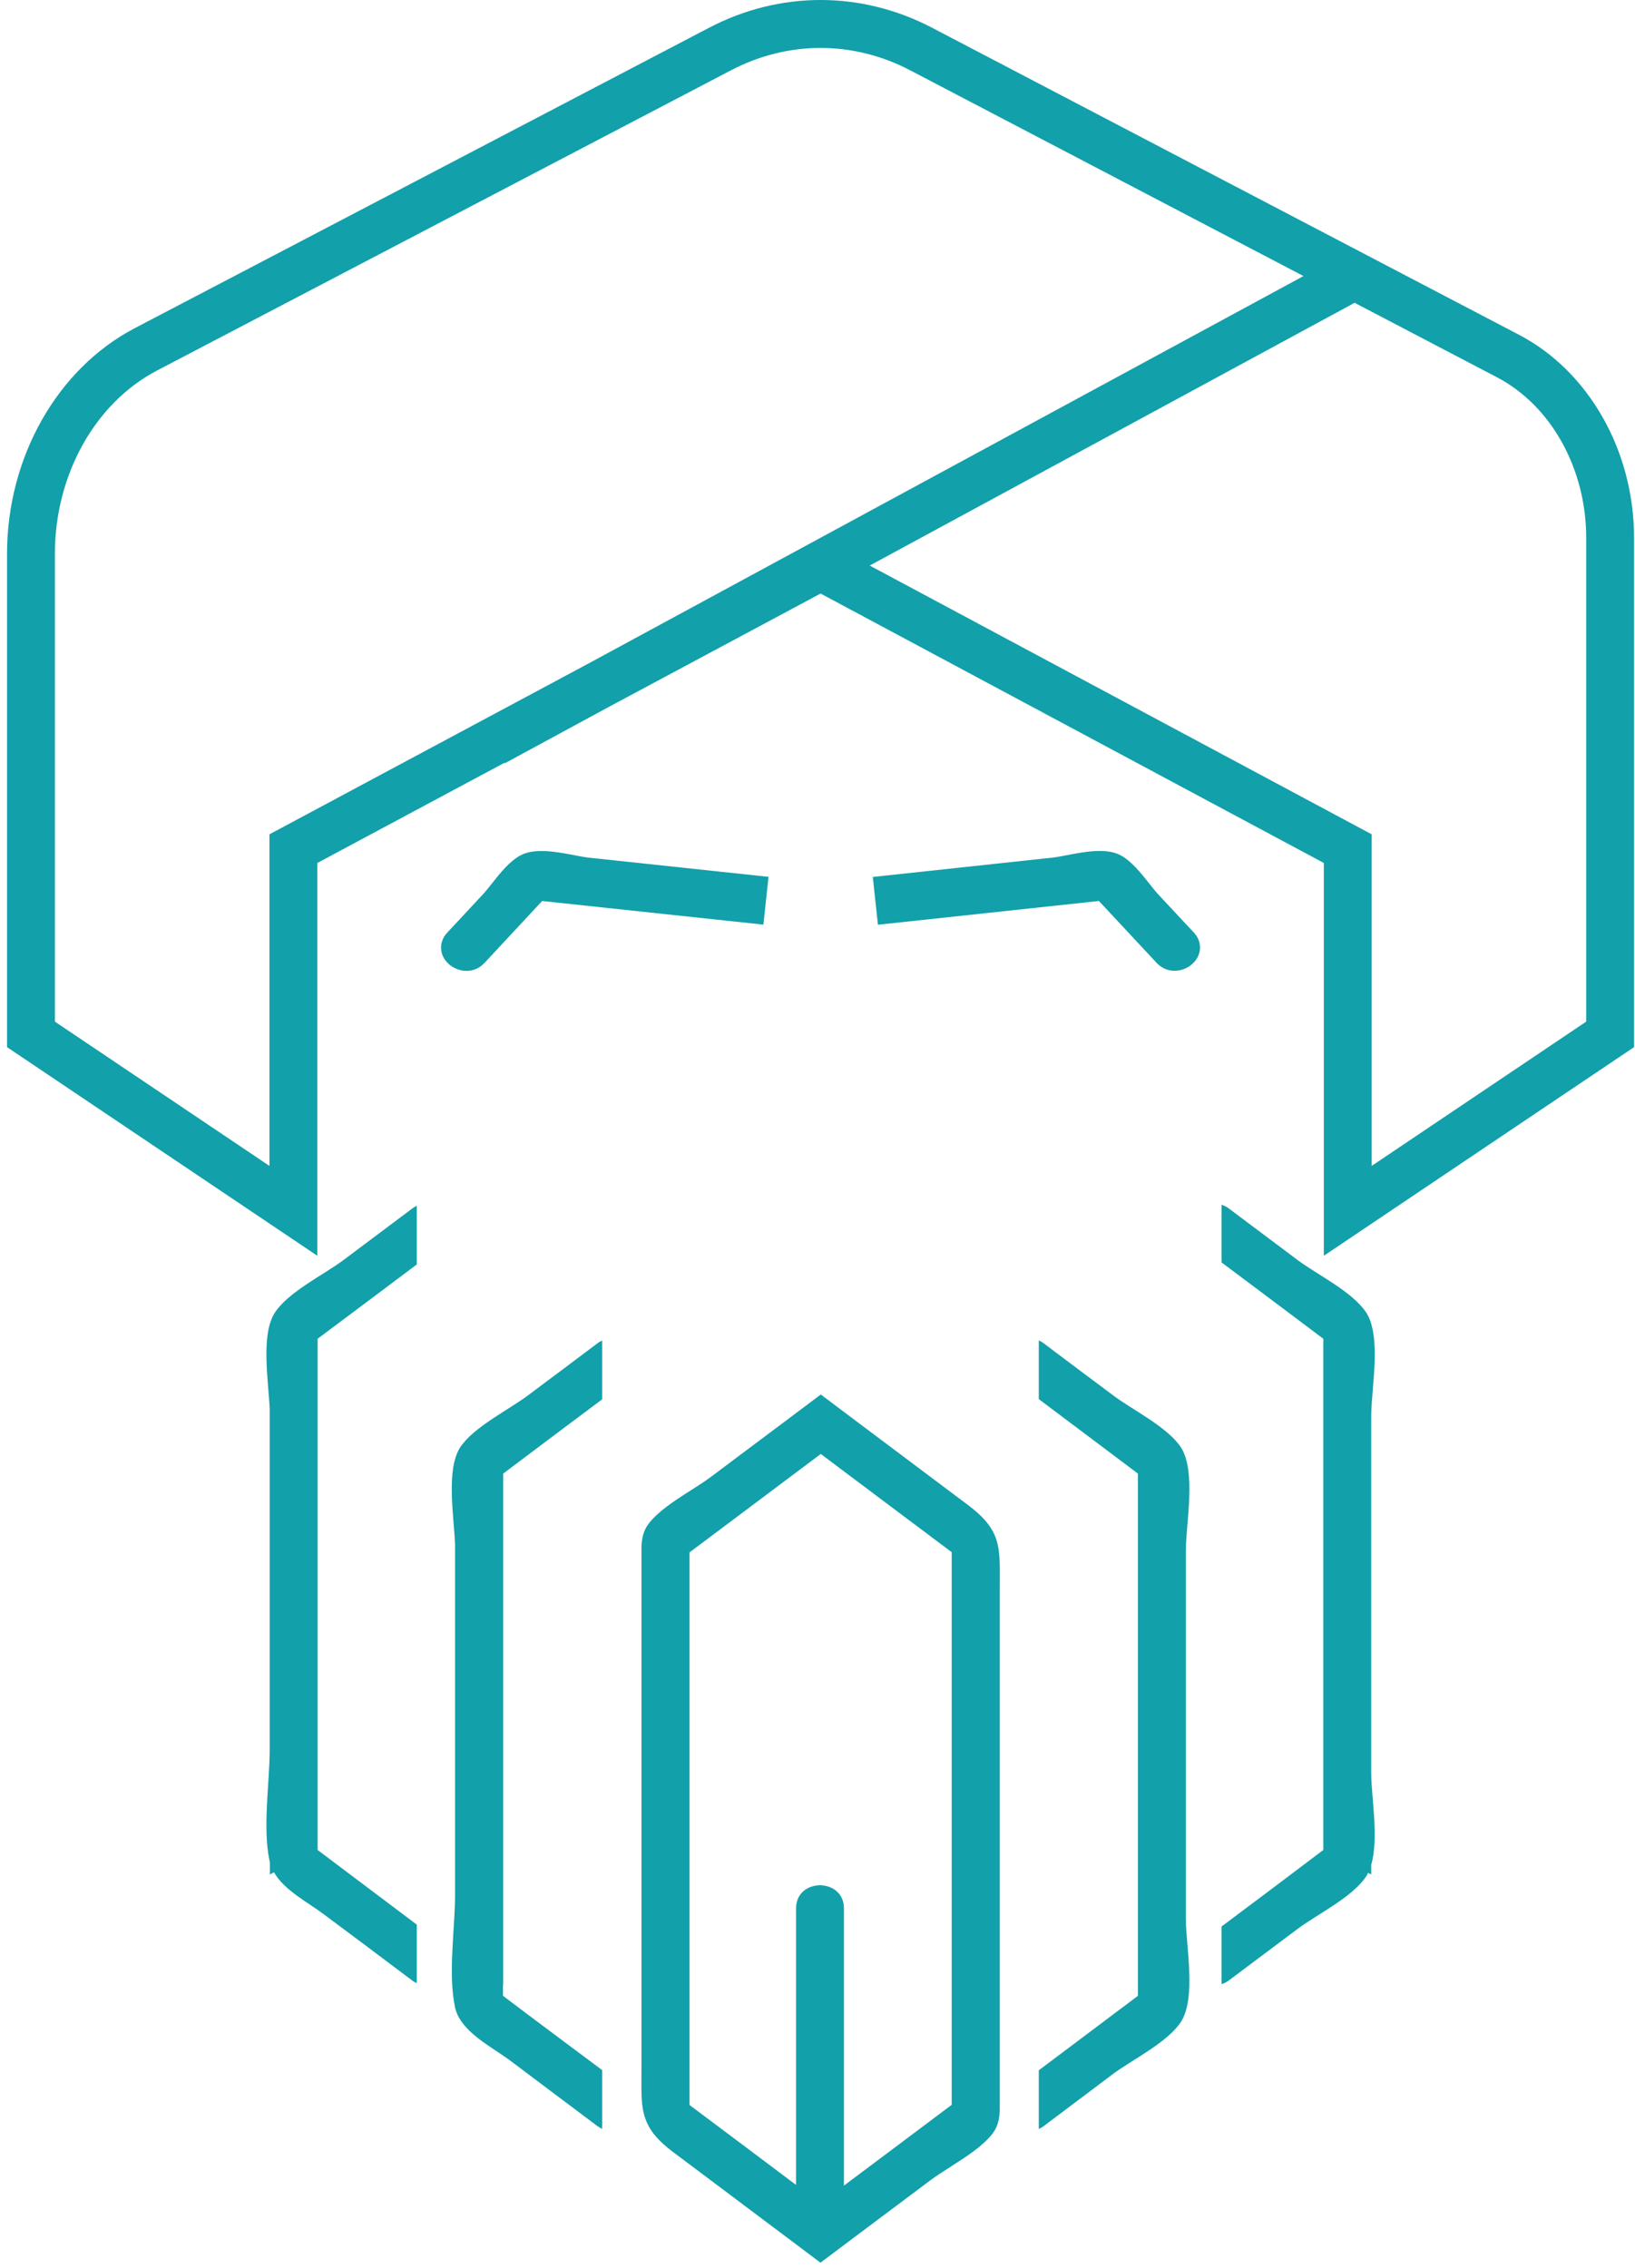 <svg width="212" height="294" viewBox="0 0 212 294" fill="none" xmlns="http://www.w3.org/2000/svg">
<path d="M205.673 132.434L177.857 151.136V108.152L112.771 73.312L175.643 39.252L194.092 48.902C201.128 52.58 205.673 60.754 205.673 69.723V132.434ZM34.941 108.152V151.138L7.116 132.434V71.805C7.116 61.57 12.312 52.24 20.353 48.036L94.788 9.11C102.165 5.251 110.631 5.25 118.011 9.111L169.015 35.786L76.251 86.04L34.941 108.152ZM196.968 43.403L120.885 3.611C111.679 -1.204 101.117 -1.204 91.913 3.611L17.479 42.538C7.415 47.799 0.912 59.287 0.912 71.805V135.74L41.147 162.786V111.868L65.416 98.878L65.453 98.946L79.145 91.528L106.4 76.941L171.652 111.868V162.787L211.879 135.74V69.723C211.879 58.47 206.025 48.139 196.968 43.403Z" fill="#12A0AA"/>
<path d="M123.402 272.848C118.748 276.348 114.081 279.836 109.428 283.322V247.393C109.428 243.396 103.221 243.384 103.221 247.393V283.236C98.617 279.773 94.013 276.312 89.408 272.873V212.181V205.181V201.236C95.08 196.978 100.752 192.733 106.424 188.477C112.084 192.721 117.742 196.978 123.402 201.21V272.848ZM128.95 198.952C128.378 197.661 127.349 196.481 125.525 195.104C124.817 194.57 124.109 194.037 123.402 193.514C119.456 190.549 115.509 187.582 111.561 184.629C109.849 183.338 108.136 182.06 106.424 180.769C104.71 182.046 102.998 183.338 101.285 184.629C98.269 186.876 95.254 189.146 92.237 191.405C91.418 192.026 90.413 192.658 89.382 193.317C87.41 194.57 85.324 195.936 84.108 197.512C83.388 198.456 83.202 199.51 83.177 200.626V201.992V267.896C83.177 269.46 83.141 270.764 83.202 271.905C83.264 273.133 83.438 274.176 83.884 275.156C84.442 276.434 85.474 277.613 87.285 278.98C87.992 279.513 88.701 280.046 89.408 280.568C93.354 283.534 97.301 286.5 101.248 289.454C101.906 289.95 102.564 290.446 103.221 290.932C104.276 291.725 105.332 292.52 106.386 293.314C107.404 292.557 108.409 291.8 109.428 291.03C110.122 290.509 110.829 289.976 111.525 289.454C114.541 287.209 117.557 284.936 120.573 282.677C121.404 282.057 122.397 281.425 123.428 280.766C125.388 279.513 127.486 278.148 128.702 276.572C129.397 275.665 129.596 274.636 129.633 273.568V272.576V206.186C129.633 204.624 129.669 203.333 129.608 202.19C129.545 200.962 129.384 199.932 128.95 198.952Z" fill="#12A0AA"/>
<path d="M68.517 180.839C66.012 182.741 61.461 184.933 59.678 187.605C57.801 190.496 58.861 196.588 59.005 200.176V245.617C59.005 250.12 58.065 255.804 59.005 260.235C59.005 260.257 59.005 260.283 59.029 260.307V260.451L59.053 260.427C59.872 263.437 63.725 265.315 66.133 267.097C69.889 269.939 73.67 272.756 77.45 275.597C77.668 275.743 77.884 275.887 78.077 275.96V268.349C73.79 265.147 69.481 261.944 65.217 258.717V257.224L65.242 257.2V191.025C69.529 187.799 73.79 184.596 78.077 181.393V173.783C77.884 173.856 77.668 173.976 77.45 174.144C74.465 176.384 71.502 178.623 68.517 180.839Z" fill="#12A0AA"/>
<path d="M44.484 163.38C41.956 165.259 37.428 167.45 35.646 170.147C33.768 173.036 34.827 179.104 34.971 182.716V183.711V226.738C34.971 231.216 34.008 236.9 34.971 241.331C34.971 241.355 34.971 241.379 34.996 241.403V242.992L35.526 242.703C36.85 245.063 40.028 246.652 42.075 248.218C45.856 251.035 49.636 253.852 53.394 256.694C53.611 256.863 53.827 256.983 54.044 257.079V249.494C49.758 246.267 45.471 243.04 41.184 239.814V239.742V179.948V173.543C45.471 170.339 49.758 167.136 54.044 163.91V156.3C53.851 156.396 53.635 156.518 53.418 156.686C50.432 158.926 47.47 161.14 44.484 163.38Z" fill="#12A0AA"/>
<path d="M153.113 187.606C151.332 184.934 146.78 182.742 144.276 180.839C141.291 178.623 138.328 176.383 135.343 174.144C135.125 173.976 134.909 173.855 134.692 173.759V181.368C138.977 184.572 143.241 187.799 147.551 191.026V192.543V257.2V258.718C143.241 261.944 138.977 265.171 134.692 268.374V275.983C134.909 275.887 135.125 275.767 135.343 275.598C138.328 273.358 141.291 271.119 144.276 268.879C146.78 267.002 151.332 264.81 153.113 262.112C155.137 259.03 153.764 252.191 153.764 248.747V200.971C153.764 197.551 155.137 190.712 153.113 187.606Z" fill="#12A0AA"/>
<path d="M177.797 183.725L177.801 183.723V183.409C177.825 179.937 179.152 173.225 177.146 170.146C175.365 167.45 170.837 165.258 168.309 163.381C165.324 161.141 162.361 158.925 159.376 156.686C159.038 156.421 158.725 156.277 158.388 156.179V163.645C162.794 166.945 167.202 170.243 171.585 173.542V179.947V239.741V239.813C167.202 243.137 162.794 246.435 158.388 249.735V257.201C158.725 257.105 159.038 256.959 159.376 256.694C162.361 254.454 165.324 252.239 168.309 250.001C170.837 248.122 175.365 245.93 177.146 243.233C177.244 243.089 177.316 242.945 177.388 242.775L177.797 242.993V241.741C178.809 238.297 177.797 232.806 177.797 229.867V183.725Z" fill="#12A0AA"/>
<path d="M62.823 124.824C65.318 122.137 67.8 119.472 70.294 116.797L98.986 119.86L99.648 113.665L76.326 111.176C75.815 111.121 75.18 110.997 74.484 110.864C72.227 110.432 69.412 109.893 67.56 110.844C66.112 111.588 64.866 113.16 63.766 114.547C63.347 115.075 62.95 115.577 62.578 115.977C61.536 117.103 60.49 118.223 59.442 119.344L57.983 120.905C56.867 122.113 56.934 123.805 58.143 124.928C58.766 125.505 59.62 125.857 60.492 125.857C61.312 125.857 62.15 125.547 62.823 124.824Z" fill="#12A0AA"/>
<path d="M153.475 119.471C152.383 118.303 151.29 117.138 150.203 115.965C149.83 115.565 149.433 115.058 149.01 114.527C147.918 113.145 146.677 111.578 145.23 110.835C143.375 109.886 140.559 110.427 138.297 110.863C137.601 110.998 136.965 111.121 136.454 111.175L113.17 113.681L113.835 119.875L142.49 116.794C144.986 119.465 147.469 122.129 149.967 124.813L149.969 124.815C150.642 125.535 151.478 125.845 152.295 125.845C153.169 125.845 154.023 125.493 154.646 124.914C155.855 123.79 155.922 122.098 154.801 120.886L153.475 119.471Z" fill="#12A0AA"/>
</svg>
